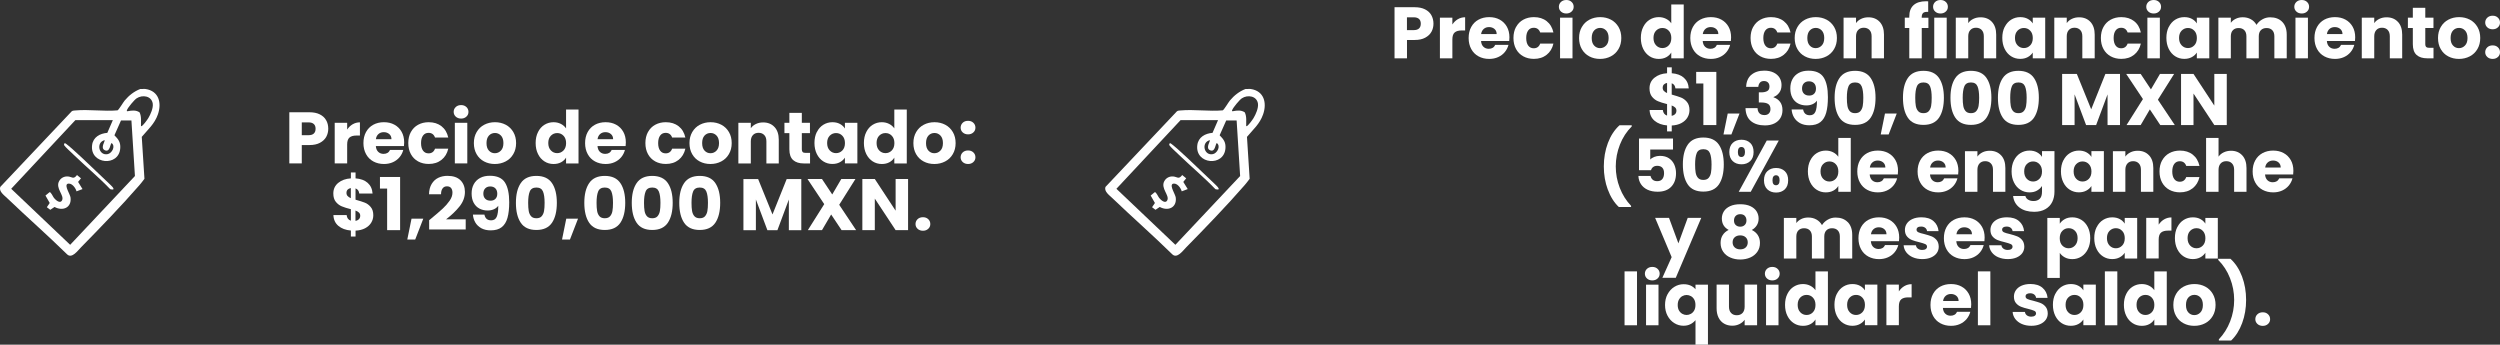 <svg viewBox="0 0 577.9 79.67" xmlns="http://www.w3.org/2000/svg" data-name="Capa 2" id="Capa_2">
  <rect x="0" y="0" width="577.9" height="79.67" fill="#333333" stroke="none"/>
  <defs>
    <style>
      .cls-1 {
        fill: #fff;
      }
    </style>
  </defs>
  <g data-name="Capa 2" id="Capa_2-2">
    <g>
      <path d="M75.41,31.64c-.31.57-.8,1.02-1.45,1.37-.65.35-1.46.52-2.42.52h-1.78v4.24h-2.88v-11.82h4.66c.94,0,1.74.16,2.39.49.65.33,1.14.77,1.46,1.35.33.57.49,1.23.49,1.97,0,.68-.16,1.31-.47,1.88ZM72.55,30.86c.27-.26.4-.62.4-1.09s-.13-.84-.4-1.09c-.27-.26-.68-.39-1.23-.39h-1.56v2.96h1.56c.55,0,.96-.13,1.23-.39Z" class="cls-1"></path>
      <path d="M81.52,28.73c.51-.3,1.07-.45,1.68-.45v3.05h-.79c-.72,0-1.26.15-1.62.46-.36.31-.54.85-.54,1.62v4.36h-2.88v-9.39h2.88v1.57c.34-.52.76-.92,1.26-1.22Z" class="cls-1"></path>
      <path d="M93.39,33.77h-6.51c.04.58.23,1.03.56,1.34s.74.46,1.22.46c.72,0,1.22-.3,1.5-.91h3.06c-.16.62-.44,1.17-.85,1.67-.41.49-.92.88-1.54,1.16-.62.28-1.31.42-2.07.42-.92,0-1.74-.2-2.46-.59-.72-.39-1.28-.95-1.68-1.68s-.61-1.58-.61-2.56.2-1.83.6-2.56c.4-.73.96-1.29,1.67-1.68.72-.39,1.54-.59,2.47-.59s1.72.19,2.42.57c.71.38,1.26.93,1.66,1.63s.6,1.53.6,2.47c0,.27-.02.55-.05.84ZM90.49,32.17c0-.49-.17-.89-.51-1.18-.34-.29-.76-.44-1.26-.44s-.89.14-1.22.42c-.33.28-.54.68-.61,1.2h3.6Z" class="cls-1"></path>
      <path d="M94.98,30.52c.4-.73.95-1.29,1.67-1.68.71-.39,1.53-.59,2.45-.59,1.18,0,2.16.31,2.96.93.79.62,1.31,1.49,1.56,2.61h-3.06c-.26-.72-.76-1.08-1.5-1.08-.53,0-.95.2-1.26.61-.31.41-.47,1-.47,1.76s.16,1.35.47,1.76c.31.41.73.61,1.26.61.74,0,1.24-.36,1.5-1.08h3.06c-.25,1.1-.77,1.96-1.57,2.59-.8.63-1.78.94-2.95.94-.92,0-1.74-.2-2.45-.59-.71-.39-1.27-.95-1.67-1.68s-.6-1.58-.6-2.56.2-1.83.6-2.56Z" class="cls-1"></path>
      <path d="M105.35,26.96c-.32-.3-.48-.67-.48-1.1s.16-.82.48-1.12c.32-.3.73-.45,1.24-.45s.9.15,1.22.45c.32.3.48.67.48,1.12s-.16.81-.48,1.1c-.32.3-.73.45-1.22.45s-.92-.15-1.24-.45ZM108.02,28.38v9.39h-2.88v-9.39h2.88Z" class="cls-1"></path>
      <path d="M111.9,37.32c-.74-.39-1.31-.95-1.73-1.68-.42-.73-.63-1.58-.63-2.56s.21-1.81.64-2.55c.43-.74,1.01-1.3,1.75-1.69.74-.39,1.57-.59,2.49-.59s1.75.2,2.49.59c.74.39,1.32.96,1.75,1.69.43.73.64,1.58.64,2.55s-.22,1.82-.65,2.55c-.43.74-1.02,1.3-1.77,1.69-.75.39-1.58.59-2.5.59s-1.75-.2-2.48-.59ZM115.79,34.81c.39-.4.58-.98.58-1.73s-.19-1.33-.56-1.73c-.38-.4-.84-.61-1.39-.61s-1.03.2-1.4.6c-.37.4-.56.98-.56,1.74s.18,1.33.55,1.73c.37.4.82.61,1.37.61s1.02-.2,1.41-.61Z" class="cls-1"></path>
      <path d="M124.37,30.52c.36-.73.86-1.29,1.49-1.68.63-.39,1.33-.59,2.1-.59.62,0,1.18.13,1.69.39.51.26.91.61,1.2,1.04v-4.36h2.88v12.46h-2.88v-1.35c-.27.45-.65.81-1.15,1.08-.5.27-1.08.4-1.74.4-.78,0-1.48-.2-2.1-.6-.63-.4-1.13-.96-1.49-1.7-.37-.73-.55-1.58-.55-2.55s.18-1.81.55-2.54ZM130.26,31.38c-.4-.42-.88-.62-1.46-.62s-1.06.21-1.46.61c-.4.41-.6.97-.6,1.69s.2,1.29.6,1.71.88.63,1.46.63,1.06-.21,1.46-.62c.4-.42.6-.98.6-1.7s-.2-1.28-.6-1.7Z" class="cls-1"></path>
      <path d="M144.63,33.77h-6.51c.04.58.23,1.03.56,1.34s.74.46,1.22.46c.72,0,1.22-.3,1.5-.91h3.06c-.16.62-.44,1.17-.85,1.67-.41.49-.92.88-1.54,1.16-.62.28-1.31.42-2.07.42-.92,0-1.74-.2-2.46-.59-.72-.39-1.28-.95-1.68-1.68s-.61-1.58-.61-2.56.2-1.83.6-2.56c.4-.73.96-1.29,1.67-1.68.72-.39,1.54-.59,2.47-.59s1.72.19,2.42.57c.71.38,1.26.93,1.66,1.63s.6,1.53.6,2.47c0,.27-.02.55-.05.84ZM141.73,32.17c0-.49-.17-.89-.51-1.18-.34-.29-.76-.44-1.26-.44s-.89.14-1.22.42c-.33.28-.54.68-.61,1.2h3.6Z" class="cls-1"></path>
      <path d="M149.79,30.52c.4-.73.95-1.29,1.67-1.68.71-.39,1.53-.59,2.45-.59,1.18,0,2.16.31,2.96.93.79.62,1.31,1.49,1.56,2.61h-3.06c-.26-.72-.76-1.08-1.5-1.08-.53,0-.95.2-1.26.61-.31.41-.47,1-.47,1.76s.16,1.35.47,1.76c.31.41.73.61,1.26.61.74,0,1.24-.36,1.5-1.08h3.06c-.25,1.1-.77,1.96-1.57,2.59-.8.63-1.78.94-2.95.94-.92,0-1.74-.2-2.45-.59-.71-.39-1.27-.95-1.67-1.68s-.6-1.58-.6-2.56.2-1.83.6-2.56Z" class="cls-1"></path>
      <path d="M161.74,37.32c-.74-.39-1.31-.95-1.73-1.68-.42-.73-.63-1.58-.63-2.56s.21-1.81.64-2.55c.43-.74,1.01-1.3,1.75-1.69.74-.39,1.57-.59,2.49-.59s1.75.2,2.49.59c.74.39,1.32.96,1.75,1.69.43.73.64,1.58.64,2.55s-.22,1.82-.65,2.55c-.43.74-1.02,1.3-1.77,1.69-.75.39-1.58.59-2.5.59s-1.75-.2-2.48-.59ZM165.63,34.81c.39-.4.58-.98.58-1.73s-.19-1.33-.56-1.73c-.38-.4-.84-.61-1.39-.61s-1.03.2-1.4.6c-.37.4-.55.98-.55,1.74s.18,1.33.55,1.73c.36.4.82.61,1.37.61s1.02-.2,1.41-.61Z" class="cls-1"></path>
      <path d="M179.03,29.35c.66.71.99,1.69.99,2.94v5.49h-2.86v-5.1c0-.63-.16-1.12-.49-1.46-.33-.35-.76-.52-1.31-.52s-.99.17-1.31.52c-.33.35-.49.84-.49,1.46v5.1h-2.88v-9.39h2.88v1.25c.29-.42.68-.74,1.18-.98.49-.24,1.05-.36,1.67-.36,1.1,0,1.98.36,2.63,1.07Z" class="cls-1"></path>
      <path d="M187.25,35.34v2.44h-1.46c-1.04,0-1.86-.26-2.44-.77-.58-.51-.88-1.34-.88-2.5v-3.74h-1.14v-2.39h1.14v-2.29h2.88v2.29h1.88v2.39h-1.88v3.77c0,.28.07.48.2.61s.36.19.67.19h1.03Z" class="cls-1"></path>
      <path d="M188.83,30.52c.36-.73.86-1.29,1.49-1.68.63-.39,1.33-.59,2.1-.59.66,0,1.24.13,1.74.4.5.27.88.62,1.15,1.06v-1.33h2.88v9.39h-2.88v-1.33c-.28.44-.67.79-1.17,1.06-.5.27-1.08.4-1.74.4-.76,0-1.46-.2-2.09-.6s-1.12-.96-1.49-1.7c-.36-.73-.55-1.58-.55-2.55s.18-1.81.55-2.54ZM194.72,31.38c-.4-.42-.88-.62-1.46-.62s-1.06.21-1.46.61c-.4.41-.6.97-.6,1.69s.2,1.29.6,1.71.88.63,1.46.63,1.06-.21,1.46-.62c.4-.42.6-.98.6-1.7s-.2-1.28-.6-1.7Z" class="cls-1"></path>
      <path d="M200.25,30.52c.36-.73.86-1.29,1.49-1.68.63-.39,1.33-.59,2.1-.59.62,0,1.18.13,1.69.39.51.26.91.61,1.2,1.04v-4.36h2.88v12.46h-2.88v-1.35c-.27.45-.65.81-1.15,1.08-.5.27-1.08.4-1.74.4-.77,0-1.48-.2-2.1-.6s-1.12-.96-1.49-1.7c-.36-.73-.55-1.58-.55-2.55s.18-1.81.55-2.54ZM206.15,31.38c-.4-.42-.88-.62-1.46-.62s-1.06.21-1.46.61c-.4.41-.6.97-.6,1.69s.2,1.29.6,1.71.88.63,1.46.63,1.06-.21,1.46-.62c.4-.42.6-.98.6-1.7s-.2-1.28-.6-1.7Z" class="cls-1"></path>
      <path d="M213.5,37.32c-.73-.39-1.31-.95-1.73-1.68s-.63-1.58-.63-2.56.21-1.81.64-2.55c.43-.74,1.01-1.3,1.75-1.69.74-.39,1.57-.59,2.49-.59s1.75.2,2.49.59c.74.39,1.32.96,1.75,1.69.43.73.64,1.58.64,2.55s-.22,1.82-.65,2.55c-.43.74-1.02,1.3-1.77,1.69-.75.39-1.58.59-2.5.59s-1.75-.2-2.48-.59ZM217.39,34.81c.39-.4.58-.98.58-1.73s-.19-1.33-.56-1.73c-.38-.4-.84-.61-1.39-.61s-1.03.2-1.4.6c-.37.4-.56.98-.56,1.74s.18,1.33.55,1.73c.37.4.82.61,1.37.61s1.02-.2,1.41-.61Z" class="cls-1"></path>
      <path d="M222.54,30.61c-.32-.3-.48-.67-.48-1.1s.16-.82.48-1.13.73-.45,1.24-.45.9.15,1.22.45c.32.3.48.68.48,1.13s-.16.81-.48,1.1c-.32.3-.73.45-1.22.45s-.92-.15-1.24-.45ZM222.54,37.46c-.32-.3-.48-.67-.48-1.1s.16-.82.48-1.13c.32-.3.73-.45,1.24-.45s.9.15,1.22.45c.32.3.48.68.48,1.13s-.16.81-.48,1.1c-.32.3-.73.45-1.22.45s-.92-.15-1.24-.45Z" class="cls-1"></path>
      <path d="M85.81,51.48c-.32.52-.79.95-1.41,1.28-.62.33-1.36.51-2.21.55v1.36h-1.08v-1.38c-1.19-.1-2.15-.46-2.88-1.07-.73-.61-1.12-1.44-1.16-2.5h3.06c.07.67.39,1.11.98,1.3v-2.66c-.88-.22-1.57-.44-2.1-.66-.52-.21-.98-.56-1.37-1.03-.39-.47-.59-1.12-.59-1.94,0-1.02.38-1.84,1.14-2.46.76-.62,1.73-.97,2.92-1.04v-1.36h1.08v1.36c1.18.09,2.11.43,2.79,1.03.68.6,1.07,1.42,1.14,2.47h-3.08c-.07-.61-.35-1-.86-1.18v2.61c.93.26,1.65.49,2.16.69s.96.54,1.35,1c.4.47.6,1.1.6,1.91,0,.62-.16,1.19-.48,1.71ZM80.35,45.31c.17.19.42.36.75.5v-2.34c-.31.06-.56.18-.74.36-.18.19-.27.44-.27.77,0,.28.09.52.26.71ZM82.98,50.66c.2-.21.29-.48.29-.79,0-.29-.09-.53-.28-.72-.18-.19-.46-.35-.82-.48v2.39c.34-.06.6-.19.8-.4Z" class="cls-1"></path>
      <path d="M87.83,43.59v-2.68h4.66v12.29h-3v-9.61h-1.67Z" class="cls-1"></path>
      <path d="M97.85,50.54l-1.87,4.83h-1.83l.98-4.83h2.73Z" class="cls-1"></path>
      <path d="M99.72,50.48c1.1-.91,1.97-1.66,2.6-2.24.63-.58,1.17-1.2,1.61-1.83s.66-1.26.66-1.87c0-.46-.11-.82-.32-1.08-.21-.26-.53-.39-.96-.39s-.76.16-1,.48-.36.77-.36,1.35h-2.78c.02-.95.23-1.75.62-2.39.39-.64.9-1.11,1.53-1.41.63-.3,1.34-.45,2.11-.45,1.33,0,2.34.34,3.02,1.03.68.68,1.02,1.58,1.02,2.68,0,1.2-.41,2.31-1.23,3.34-.82,1.03-1.86,2.03-3.13,3h4.54v2.34h-8.45v-2.14c.38-.3.56-.44.52-.42Z" class="cls-1"></path>
      <path d="M113.55,50.93c.59,0,1.02-.26,1.26-.79s.37-1.39.37-2.58c-.25.35-.58.62-1.01.81-.43.19-.9.29-1.43.29-.72,0-1.36-.15-1.92-.45-.56-.3-1-.74-1.32-1.33-.32-.59-.48-1.3-.48-2.15s.17-1.55.51-2.17.83-1.09,1.46-1.43c.63-.34,1.38-.5,2.25-.5,1.66,0,2.82.52,3.48,1.55.66,1.03.99,2.55.99,4.56,0,1.46-.13,2.66-.4,3.61-.26.95-.71,1.67-1.33,2.16-.62.49-1.47.74-2.55.74-.85,0-1.58-.17-2.18-.5-.6-.34-1.06-.78-1.38-1.33s-.5-1.16-.55-1.82h2.66c.17.89.68,1.33,1.55,1.33ZM114.53,45.96c.28-.29.42-.68.42-1.17,0-.54-.15-.95-.44-1.25-.29-.29-.68-.44-1.18-.44s-.88.15-1.17.45-.43.7-.43,1.22c0,.48.14.87.43,1.17s.7.45,1.24.45c.47,0,.85-.14,1.13-.43Z" class="cls-1"></path>
      <path d="M120.38,42.33c.75-1.11,1.95-1.67,3.61-1.67s2.86.56,3.61,1.67c.75,1.11,1.12,2.63,1.12,4.56s-.37,3.48-1.12,4.6c-.75,1.11-1.95,1.67-3.61,1.67s-2.87-.56-3.61-1.67c-.75-1.11-1.12-2.64-1.12-4.6s.37-3.45,1.12-4.56ZM125.52,44.27c-.25-.61-.76-.92-1.53-.92s-1.29.31-1.53.92c-.25.61-.37,1.48-.37,2.62,0,.76.04,1.39.13,1.89.09.5.27.9.55,1.21.27.31.68.46,1.22.46s.95-.15,1.22-.46.46-.71.55-1.21c.09-.5.13-1.13.13-1.89,0-1.13-.12-2.01-.37-2.62Z" class="cls-1"></path>
      <path d="M133.62,50.54l-1.87,4.83h-1.83l.98-4.83h2.73Z" class="cls-1"></path>
      <path d="M136.19,42.33c.75-1.11,1.95-1.67,3.61-1.67s2.86.56,3.61,1.67c.75,1.11,1.12,2.63,1.12,4.56s-.37,3.48-1.12,4.6c-.75,1.11-1.95,1.67-3.61,1.67s-2.86-.56-3.61-1.67c-.75-1.11-1.12-2.64-1.12-4.6s.37-3.45,1.12-4.56ZM141.33,44.27c-.25-.61-.76-.92-1.53-.92s-1.29.31-1.53.92c-.25.61-.37,1.48-.37,2.62,0,.76.04,1.39.13,1.89.09.5.27.9.55,1.21s.68.46,1.22.46.95-.15,1.22-.46c.28-.31.46-.71.55-1.21.09-.5.13-1.13.13-1.89,0-1.13-.12-2.01-.37-2.62Z" class="cls-1"></path>
      <path d="M147.16,42.33c.75-1.11,1.95-1.67,3.61-1.67s2.86.56,3.61,1.67c.75,1.11,1.12,2.63,1.12,4.56s-.37,3.48-1.12,4.6c-.75,1.11-1.95,1.67-3.61,1.67s-2.87-.56-3.61-1.67c-.75-1.11-1.12-2.64-1.12-4.6s.37-3.45,1.12-4.56ZM152.3,44.27c-.25-.61-.76-.92-1.53-.92s-1.29.31-1.53.92c-.25.61-.37,1.48-.37,2.62,0,.76.04,1.39.13,1.89.09.5.27.9.55,1.21s.68.46,1.22.46.95-.15,1.22-.46c.27-.31.46-.71.55-1.21.09-.5.13-1.13.13-1.89,0-1.13-.12-2.01-.37-2.62Z" class="cls-1"></path>
      <path d="M158.14,42.33c.75-1.11,1.95-1.67,3.61-1.67s2.87.56,3.61,1.67c.75,1.11,1.12,2.63,1.12,4.56s-.37,3.48-1.12,4.6c-.75,1.11-1.95,1.67-3.61,1.67s-2.86-.56-3.61-1.67c-.75-1.11-1.12-2.64-1.12-4.6s.37-3.45,1.12-4.56ZM163.28,44.27c-.25-.61-.76-.92-1.53-.92s-1.29.31-1.53.92c-.25.61-.37,1.48-.37,2.62,0,.76.04,1.39.13,1.89.09.5.27.9.55,1.21.28.31.68.46,1.22.46s.95-.15,1.22-.46.46-.71.55-1.21c.09-.5.13-1.13.13-1.89,0-1.13-.12-2.01-.37-2.62Z" class="cls-1"></path>
      <path d="M185.23,41.39v11.82h-2.88v-7.09l-2.64,7.09h-2.32l-2.66-7.1v7.1h-2.88v-11.82h3.4l3.32,8.18,3.28-8.18h3.38Z" class="cls-1"></path>
      <path d="M194.54,53.2l-2.41-3.62-2.12,3.62h-3.27l3.79-6.01-3.87-5.81h3.35l2.37,3.57,2.09-3.57h3.27l-3.75,5.96,3.91,5.86h-3.35Z" class="cls-1"></path>
      <path d="M209.91,53.2h-2.88l-4.81-7.29v7.29h-2.88v-11.82h2.88l4.81,7.32v-7.32h2.88v11.82Z" class="cls-1"></path>
      <path d="M212.11,52.89c-.32-.3-.48-.67-.48-1.1s.16-.82.48-1.13c.32-.3.73-.45,1.24-.45s.9.15,1.22.45c.32.3.48.68.48,1.13s-.16.81-.48,1.1c-.32.3-.73.45-1.22.45s-.92-.15-1.24-.45Z" class="cls-1"></path>
    </g>
    <g id="GjTKyw.tif">
      <g>
        <path d="M33.63,20.57c3.11.46,3.79,3.23,2.87,5.87-.77,2.22-2.31,3.49-3.73,5.2l.62,9.69c-.39.52-.79,1.06-1.22,1.54-4.11,4.72-9.06,9.84-13.46,14.32-.77.78-2.08,2.64-3.18,1.62-4.53-4.45-9.32-8.64-13.9-13.03-.69-.67-1.97-1.55-1.55-2.59l16.5-17.46c.25-.19.54-.17.83-.2,3.1-.29,6.61.26,9.75-.02.29-.09,1.3-1.84,1.67-2.28.98-1.17,2.17-2.11,3.6-2.66.38.04.83-.05,1.2,0ZM32.6,29.14c.25.28,1.54-1.6,1.68-1.83.53-.89,1.17-2.32,1.03-3.35-.26-1.8-2.39-2.12-3.73-1.23-.55.37-2.04,2.14-2.24,2.74-.08.26,0,.27.22.23.94-.18,1.86-.29,2.7.27.49,1,.3,2.12.33,3.19ZM26.08,27.77h-8.66l-14.83,15.87,13.63,12.95,14.97-15.9-.81-12.84h-2.41s-1.52,3.42-1.52,3.42c.9.92,1.43,1.57,1.35,2.95-.26,4.41-7.08,3.8-6.51-.68.23-1.84,1.82-2.7,3.52-2.83l1.27-2.93ZM24.19,32.4c-2.07.49-1.37,3.69.73,3.22.96-.21,1.84-1.8.9-2.54-.36,0-.32,2.27-1.63,1.63-1.05-.51.17-2.15,0-2.32Z" class="cls-1"></path>
        <path d="M19.05,43.72l-1.36.51c-.22-.83-1.16-2.1-2.12-1.72-.71.47.65,2.39.74,3.18.27,2.34-1.82,3.18-3.7,2.15l-.99.66-.79-.6.66-.98-.98-1.72.95-.78c.33-.05.77,1.03,1.02,1.34.39.49,1.43,1.42,1.87.53.57-1.16-1.62-2.78-.67-4.45.42-.74,1.2-1.12,2.04-1.05.96.08,1.24.78,2.08-.33l.92.76-.67.83,1.02,1.65Z" class="cls-1"></path>
        <path d="M15.02,33.09c.11-.02,1.42,1.09,1.63,1.28,3,2.67,5.89,5.57,8.84,8.32.5.47,1.41,1.41-.01,1.04-2.72-2.83-5.76-5.34-8.57-8.07-.38-.36-1.91-1.77-2.06-2.06-.12-.23,0-.48.18-.52Z" class="cls-1"></path>
      </g>
    </g>
    <g>
      <path d="M330.89,7.35c-.31.57-.8,1.02-1.45,1.37s-1.46.52-2.42.52h-1.78v4.24h-2.88V1.67h4.66c.94,0,1.74.16,2.39.49.65.33,1.14.77,1.46,1.35.32.57.49,1.23.49,1.97,0,.68-.16,1.31-.47,1.88ZM328.03,6.57c.27-.26.4-.62.4-1.09s-.13-.84-.4-1.09-.68-.39-1.23-.39h-1.57v2.96h1.57c.55,0,.96-.13,1.23-.39Z" class="cls-1"></path>
      <path d="M337,4.44c.5-.3,1.07-.45,1.68-.45v3.05h-.79c-.72,0-1.26.15-1.62.46-.36.31-.54.85-.54,1.62v4.36h-2.88V4.09h2.88v1.57c.34-.52.76-.92,1.26-1.22Z" class="cls-1"></path>
      <path d="M348.87,9.48h-6.51c.04.58.23,1.03.56,1.34.33.31.74.46,1.22.46.72,0,1.22-.3,1.5-.91h3.06c-.16.62-.44,1.17-.85,1.67s-.92.88-1.54,1.16c-.62.28-1.31.42-2.07.42-.92,0-1.74-.2-2.46-.59s-1.28-.95-1.68-1.68c-.4-.73-.61-1.58-.61-2.56s.2-1.83.6-2.56.96-1.29,1.68-1.68c.72-.39,1.54-.59,2.47-.59s1.72.19,2.42.57,1.26.93,1.66,1.63.6,1.53.6,2.47c0,.27-.02.55-.05.84ZM345.97,7.88c0-.49-.17-.89-.5-1.18-.34-.29-.76-.44-1.26-.44s-.89.14-1.22.42c-.33.28-.54.68-.62,1.2h3.6Z" class="cls-1"></path>
      <path d="M350.46,6.23c.4-.73.95-1.29,1.67-1.68.71-.39,1.53-.59,2.45-.59,1.18,0,2.16.31,2.95.93.79.62,1.31,1.49,1.56,2.61h-3.06c-.26-.72-.76-1.08-1.5-1.08-.53,0-.95.2-1.26.61-.31.41-.47,1-.47,1.76s.16,1.35.47,1.76c.31.41.74.61,1.26.61.74,0,1.24-.36,1.5-1.08h3.06c-.25,1.1-.77,1.96-1.57,2.59s-1.78.94-2.95.94c-.92,0-1.74-.2-2.45-.59-.71-.39-1.27-.95-1.67-1.68s-.6-1.58-.6-2.56.2-1.83.6-2.56Z" class="cls-1"></path>
      <path d="M360.83,2.67c-.32-.3-.48-.67-.48-1.1s.16-.82.48-1.12c.32-.3.73-.45,1.24-.45s.9.15,1.22.45c.32.3.48.67.48,1.12s-.16.81-.48,1.1c-.32.3-.73.45-1.22.45s-.92-.15-1.24-.45ZM363.5,4.09v9.39h-2.88V4.09h2.88Z" class="cls-1"></path>
      <path d="M367.38,13.03c-.73-.39-1.31-.95-1.73-1.68s-.63-1.58-.63-2.56.21-1.82.64-2.55c.43-.74,1.01-1.3,1.75-1.69.74-.39,1.57-.59,2.49-.59s1.75.2,2.49.59c.74.39,1.32.96,1.75,1.69.43.73.64,1.58.64,2.55s-.22,1.82-.65,2.55c-.43.74-1.02,1.3-1.77,1.69-.75.39-1.58.59-2.5.59s-1.75-.2-2.48-.59ZM371.27,10.52c.39-.4.58-.98.58-1.73s-.19-1.33-.56-1.73c-.38-.4-.84-.61-1.39-.61s-1.03.2-1.4.6-.56.98-.56,1.74.18,1.33.55,1.73c.37.4.82.61,1.37.61s1.02-.2,1.41-.61Z" class="cls-1"></path>
      <path d="M379.85,6.23c.36-.73.86-1.29,1.49-1.68.63-.39,1.33-.59,2.1-.59.62,0,1.18.13,1.69.39.51.26.91.61,1.2,1.04V1.03h2.88v12.46h-2.88v-1.35c-.27.45-.65.81-1.15,1.08-.5.27-1.08.4-1.74.4-.77,0-1.48-.2-2.1-.6s-1.12-.96-1.49-1.7c-.36-.73-.55-1.58-.55-2.55s.18-1.81.55-2.54ZM385.74,7.09c-.4-.42-.88-.62-1.46-.62s-1.06.21-1.46.61c-.4.41-.6.97-.6,1.69s.2,1.29.6,1.71.88.63,1.46.63,1.06-.21,1.46-.62.6-.98.6-1.7-.2-1.29-.6-1.7Z" class="cls-1"></path>
      <path d="M400.11,9.48h-6.51c.04.58.23,1.03.56,1.34.33.31.74.46,1.22.46.72,0,1.22-.3,1.5-.91h3.06c-.16.62-.44,1.17-.85,1.67s-.92.88-1.54,1.16c-.62.28-1.31.42-2.07.42-.92,0-1.74-.2-2.46-.59s-1.28-.95-1.68-1.68c-.4-.73-.61-1.58-.61-2.56s.2-1.83.6-2.56.96-1.29,1.68-1.68c.72-.39,1.54-.59,2.47-.59s1.72.19,2.42.57,1.26.93,1.66,1.63.6,1.53.6,2.47c0,.27-.02.55-.05.84ZM397.21,7.88c0-.49-.17-.89-.5-1.18-.34-.29-.76-.44-1.26-.44s-.89.14-1.22.42c-.33.28-.54.68-.62,1.2h3.6Z" class="cls-1"></path>
      <path d="M405.27,6.23c.4-.73.95-1.29,1.67-1.68.71-.39,1.53-.59,2.45-.59,1.18,0,2.16.31,2.95.93.79.62,1.31,1.49,1.56,2.61h-3.06c-.26-.72-.76-1.08-1.5-1.08-.53,0-.95.2-1.26.61-.31.41-.47,1-.47,1.76s.16,1.35.47,1.76c.31.41.74.61,1.26.61.74,0,1.24-.36,1.5-1.08h3.06c-.25,1.1-.77,1.96-1.57,2.59s-1.78.94-2.95.94c-.92,0-1.74-.2-2.45-.59-.71-.39-1.27-.95-1.67-1.68s-.6-1.58-.6-2.56.2-1.83.6-2.56Z" class="cls-1"></path>
      <path d="M417.22,13.03c-.74-.39-1.31-.95-1.73-1.68s-.63-1.58-.63-2.56.21-1.82.64-2.55c.43-.74,1.01-1.3,1.75-1.69.74-.39,1.57-.59,2.49-.59s1.75.2,2.49.59c.74.39,1.32.96,1.75,1.69.43.73.64,1.58.64,2.55s-.22,1.82-.65,2.55c-.43.74-1.02,1.3-1.77,1.69s-1.58.59-2.5.59-1.75-.2-2.48-.59ZM421.11,10.52c.39-.4.58-.98.58-1.73s-.19-1.33-.56-1.73c-.38-.4-.84-.61-1.39-.61s-1.03.2-1.4.6c-.37.4-.56.98-.56,1.74s.18,1.33.55,1.73c.36.4.82.61,1.37.61s1.02-.2,1.41-.61Z" class="cls-1"></path>
      <path d="M434.51,5.06c.66.71.99,1.69.99,2.94v5.49h-2.86v-5.1c0-.63-.16-1.12-.49-1.46s-.76-.52-1.31-.52-.99.17-1.31.52c-.33.35-.49.84-.49,1.46v5.1h-2.88V4.09h2.88v1.25c.29-.42.68-.74,1.18-.98s1.05-.36,1.67-.36c1.1,0,1.98.36,2.63,1.07Z" class="cls-1"></path>
      <path d="M445.78,6.48h-1.55v7h-2.88v-7h-1.04v-2.39h1.04v-.27c0-1.16.33-2.03.99-2.63.66-.6,1.63-.9,2.91-.9.21,0,.37,0,.47.02v2.44c-.55-.03-.94.04-1.16.24-.22.19-.34.53-.34,1.03v.08h1.55v2.39Z" class="cls-1"></path>
      <path d="M447.33,2.67c-.32-.3-.48-.67-.48-1.1s.16-.82.48-1.12c.32-.3.73-.45,1.24-.45s.9.15,1.22.45c.32.3.48.67.48,1.12s-.16.81-.48,1.1c-.32.3-.73.45-1.22.45s-.92-.15-1.24-.45ZM450,4.09v9.39h-2.88V4.09h2.88Z" class="cls-1"></path>
      <path d="M460.45,5.06c.66.71.99,1.69.99,2.94v5.49h-2.86v-5.1c0-.63-.16-1.12-.49-1.46s-.76-.52-1.31-.52-.99.17-1.31.52c-.33.35-.49.84-.49,1.46v5.1h-2.88V4.09h2.88v1.25c.29-.42.68-.74,1.18-.98s1.05-.36,1.67-.36c1.1,0,1.98.36,2.63,1.07Z" class="cls-1"></path>
      <path d="M463.41,6.23c.37-.73.86-1.29,1.49-1.68.63-.39,1.33-.59,2.1-.59.66,0,1.24.13,1.74.4.5.27.88.62,1.15,1.06v-1.33h2.88v9.39h-2.88v-1.33c-.28.44-.67.79-1.17,1.06-.5.27-1.08.4-1.74.4-.76,0-1.46-.2-2.09-.6s-1.12-.96-1.49-1.7c-.36-.73-.55-1.58-.55-2.55s.18-1.81.55-2.54ZM469.3,7.09c-.4-.42-.88-.62-1.46-.62s-1.06.21-1.46.61c-.4.41-.6.97-.6,1.69s.2,1.29.6,1.71c.4.42.88.63,1.46.63s1.06-.21,1.46-.62.6-.98.6-1.7-.2-1.29-.6-1.7Z" class="cls-1"></path>
      <path d="M483.22,5.06c.66.71.99,1.69.99,2.94v5.49h-2.86v-5.1c0-.63-.16-1.12-.49-1.46s-.76-.52-1.31-.52-.99.17-1.31.52c-.33.35-.49.84-.49,1.46v5.1h-2.88V4.09h2.88v1.25c.29-.42.68-.74,1.18-.98s1.05-.36,1.67-.36c1.1,0,1.98.36,2.63,1.07Z" class="cls-1"></path>
      <path d="M486.24,6.23c.4-.73.95-1.29,1.67-1.68.71-.39,1.53-.59,2.45-.59,1.18,0,2.16.31,2.96.93s1.31,1.49,1.56,2.61h-3.06c-.26-.72-.76-1.08-1.5-1.08-.53,0-.95.2-1.26.61-.31.41-.47,1-.47,1.76s.16,1.35.47,1.76c.31.41.73.61,1.26.61.74,0,1.24-.36,1.5-1.08h3.06c-.25,1.1-.77,1.96-1.57,2.59s-1.78.94-2.95.94c-.92,0-1.74-.2-2.45-.59s-1.27-.95-1.67-1.68-.6-1.58-.6-2.56.2-1.83.6-2.56Z" class="cls-1"></path>
      <path d="M496.61,2.67c-.32-.3-.48-.67-.48-1.1s.16-.82.48-1.12c.32-.3.73-.45,1.24-.45s.9.15,1.22.45c.32.3.48.67.48,1.12s-.16.81-.48,1.1c-.32.3-.73.45-1.22.45s-.92-.15-1.24-.45ZM499.27,4.09v9.39h-2.88V4.09h2.88Z" class="cls-1"></path>
      <path d="M501.34,6.23c.37-.73.86-1.29,1.49-1.68.63-.39,1.33-.59,2.1-.59.66,0,1.24.13,1.74.4.5.27.88.62,1.15,1.06v-1.33h2.88v9.39h-2.88v-1.33c-.28.44-.67.79-1.17,1.06-.5.27-1.08.4-1.74.4-.76,0-1.46-.2-2.09-.6s-1.12-.96-1.49-1.7c-.36-.73-.55-1.58-.55-2.55s.18-1.81.55-2.54ZM507.23,7.09c-.4-.42-.88-.62-1.46-.62s-1.06.21-1.46.61c-.4.41-.6.97-.6,1.69s.2,1.29.6,1.71c.4.42.88.63,1.46.63s1.06-.21,1.46-.62.6-.98.6-1.7-.2-1.29-.6-1.7Z" class="cls-1"></path>
      <path d="M527.56,5.05c.69.71,1.04,1.69,1.04,2.95v5.49h-2.86v-5.1c0-.61-.16-1.07-.48-1.41-.32-.33-.76-.5-1.32-.5s-1,.17-1.32.5c-.32.33-.48.8-.48,1.41v5.1h-2.86v-5.1c0-.61-.16-1.07-.48-1.41-.32-.33-.76-.5-1.32-.5s-1,.17-1.32.5-.48.8-.48,1.41v5.1h-2.88V4.09h2.88v1.18c.29-.39.67-.7,1.14-.93.47-.23,1-.35,1.6-.35.71,0,1.34.15,1.89.46.56.3.99.74,1.3,1.3.33-.52.77-.94,1.33-1.26.56-.33,1.17-.49,1.84-.49,1.17,0,2.1.35,2.79,1.06Z" class="cls-1"></path>
      <path d="M530.83,2.67c-.32-.3-.48-.67-.48-1.1s.16-.82.48-1.12c.32-.3.73-.45,1.24-.45s.9.15,1.22.45c.32.3.48.67.48,1.12s-.16.81-.48,1.1c-.32.3-.73.45-1.22.45s-.92-.15-1.24-.45ZM533.5,4.09v9.39h-2.88V4.09h2.88Z" class="cls-1"></path>
      <path d="M544.39,9.48h-6.51c.04.58.23,1.03.56,1.34s.74.46,1.22.46c.72,0,1.22-.3,1.5-.91h3.06c-.16.62-.44,1.17-.85,1.67-.41.49-.92.88-1.54,1.16-.62.28-1.31.42-2.07.42-.92,0-1.74-.2-2.46-.59-.72-.39-1.28-.95-1.68-1.68s-.61-1.58-.61-2.56.2-1.83.6-2.56.96-1.29,1.67-1.68c.72-.39,1.54-.59,2.47-.59s1.72.19,2.42.57,1.26.93,1.66,1.63.6,1.53.6,2.47c0,.27-.02.55-.05.84ZM541.49,7.88c0-.49-.17-.89-.51-1.18-.34-.29-.76-.44-1.26-.44s-.89.14-1.22.42c-.33.28-.54.68-.61,1.2h3.6Z" class="cls-1"></path>
      <path d="M554.31,5.06c.66.71.98,1.69.98,2.94v5.49h-2.86v-5.1c0-.63-.16-1.12-.49-1.46-.33-.35-.76-.52-1.31-.52s-.99.17-1.31.52-.49.84-.49,1.46v5.1h-2.88V4.09h2.88v1.25c.29-.42.68-.74,1.18-.98s1.05-.36,1.67-.36c1.1,0,1.98.36,2.63,1.07Z" class="cls-1"></path>
      <path d="M562.53,11.04v2.44h-1.46c-1.04,0-1.86-.25-2.44-.77-.58-.51-.88-1.34-.88-2.5v-3.74h-1.14v-2.39h1.14V1.8h2.88v2.29h1.89v2.39h-1.89v3.77c0,.28.07.48.2.61.13.12.36.19.67.19h1.03Z" class="cls-1"></path>
      <path d="M565.93,13.03c-.74-.39-1.31-.95-1.73-1.68s-.63-1.58-.63-2.56.21-1.82.64-2.55c.43-.74,1.01-1.3,1.75-1.69.74-.39,1.57-.59,2.49-.59s1.75.2,2.49.59c.74.39,1.32.96,1.75,1.69.43.73.64,1.58.64,2.55s-.22,1.82-.65,2.55c-.43.74-1.02,1.3-1.77,1.69s-1.58.59-2.5.59-1.75-.2-2.48-.59ZM569.81,10.52c.39-.4.58-.98.58-1.73s-.19-1.33-.56-1.73c-.38-.4-.84-.61-1.39-.61s-1.03.2-1.4.6c-.37.4-.56.98-.56,1.74s.18,1.33.55,1.73c.36.4.82.61,1.37.61s1.02-.2,1.41-.61Z" class="cls-1"></path>
      <path d="M574.96,6.32c-.32-.3-.48-.67-.48-1.1s.16-.83.48-1.13c.32-.3.73-.46,1.24-.46s.9.15,1.22.46c.32.3.48.68.48,1.13s-.16.8-.48,1.1c-.32.3-.73.45-1.22.45s-.92-.15-1.24-.45ZM574.96,13.17c-.32-.3-.48-.67-.48-1.1s.16-.82.48-1.13c.32-.3.73-.45,1.24-.45s.9.15,1.22.45c.32.3.48.68.48,1.13s-.16.81-.48,1.1c-.32.3-.73.45-1.22.45s-.92-.15-1.24-.45Z" class="cls-1"></path>
      <path d="M390.06,27.18c-.32.52-.79.95-1.41,1.28s-1.36.51-2.21.55v1.36h-1.08v-1.38c-1.19-.1-2.15-.46-2.88-1.07-.73-.61-1.12-1.44-1.16-2.5h3.06c.07.67.39,1.11.98,1.3v-2.66c-.88-.22-1.57-.44-2.1-.66-.52-.21-.98-.56-1.37-1.03-.39-.47-.59-1.12-.59-1.94,0-1.02.38-1.84,1.14-2.46s1.73-.97,2.92-1.04v-1.36h1.08v1.36c1.18.09,2.11.43,2.79,1.03.68.6,1.07,1.42,1.14,2.47h-3.08c-.07-.61-.35-1-.86-1.18v2.61c.93.26,1.65.49,2.16.69.5.2.96.54,1.35,1,.4.47.6,1.1.6,1.91,0,.62-.16,1.19-.48,1.71ZM384.61,21.01c.17.19.42.36.75.5v-2.34c-.31.06-.56.18-.74.36-.18.19-.27.44-.27.77,0,.28.09.52.26.71ZM387.23,26.37c.2-.21.29-.48.29-.79,0-.29-.09-.53-.28-.72-.18-.18-.46-.34-.82-.48v2.39c.34-.06.6-.19.8-.4Z" class="cls-1"></path>
      <path d="M392.09,19.3v-2.68h4.66v12.29h-3v-9.61h-1.67Z" class="cls-1"></path>
      <path d="M402.1,26.25l-1.87,4.83h-1.83l.98-4.83h2.73Z" class="cls-1"></path>
      <path d="M404.83,17.31c.74-.65,1.75-.98,3.01-.98.84,0,1.56.15,2.16.44.6.29,1.05.69,1.36,1.19.31.51.46,1.07.46,1.7,0,.74-.19,1.34-.56,1.81-.37.47-.8.78-1.29.95v.07c.64.21,1.14.57,1.51,1.06.37.49.56,1.13.56,1.9,0,.7-.16,1.31-.48,1.84-.32.53-.79.95-1.4,1.25-.61.3-1.34.45-2.18.45-1.35,0-2.42-.33-3.22-.99s-1.23-1.66-1.27-3h2.79c.01.49.15.88.42,1.17.27.29.66.43,1.18.43.44,0,.78-.13,1.02-.38.24-.25.36-.59.36-1,0-.54-.17-.93-.51-1.17-.34-.24-.89-.36-1.64-.36h-.54v-2.34h.54c.57,0,1.04-.1,1.39-.29s.53-.55.53-1.05c0-.4-.11-.72-.34-.94-.22-.22-.53-.34-.93-.34-.43,0-.74.13-.95.39-.21.26-.33.58-.36.96h-2.81c.04-1.2.44-2.13,1.18-2.78Z" class="cls-1"></path>
      <path d="M418.38,26.64c.6,0,1.02-.26,1.26-.79.25-.53.37-1.39.37-2.58-.25.35-.58.62-1.01.81-.43.19-.9.29-1.43.29-.72,0-1.36-.15-1.92-.45-.56-.3-1-.74-1.32-1.33s-.48-1.3-.48-2.15.17-1.55.51-2.17c.34-.62.83-1.09,1.46-1.43.63-.34,1.38-.5,2.25-.5,1.66,0,2.82.52,3.48,1.55.66,1.03.99,2.55.99,4.56,0,1.46-.13,2.66-.4,3.61s-.71,1.67-1.33,2.16c-.62.49-1.47.74-2.55.74-.85,0-1.58-.17-2.18-.5-.6-.34-1.06-.78-1.38-1.33-.32-.55-.5-1.16-.55-1.82h2.66c.17.89.68,1.33,1.55,1.33ZM419.36,21.66c.28-.29.42-.68.42-1.17,0-.54-.15-.95-.44-1.25-.29-.29-.69-.44-1.18-.44s-.88.15-1.17.45c-.29.3-.43.7-.43,1.22,0,.48.14.87.43,1.17.29.3.7.45,1.24.45.47,0,.85-.14,1.13-.43Z" class="cls-1"></path>
      <path d="M425.21,18.04c.75-1.11,1.95-1.67,3.61-1.67s2.86.56,3.61,1.67c.75,1.11,1.12,2.63,1.12,4.56s-.37,3.48-1.12,4.6c-.75,1.11-1.95,1.67-3.61,1.67s-2.87-.56-3.61-1.67c-.75-1.11-1.12-2.64-1.12-4.6s.37-3.45,1.12-4.56ZM430.35,19.98c-.25-.61-.76-.92-1.53-.92s-1.29.31-1.53.92c-.25.61-.37,1.48-.37,2.62,0,.76.04,1.39.13,1.89s.27.9.55,1.21.68.46,1.22.46.95-.15,1.22-.46c.27-.31.46-.71.55-1.21s.13-1.13.13-1.89c0-1.13-.12-2.01-.37-2.62Z" class="cls-1"></path>
      <path d="M438.45,26.25l-1.87,4.83h-1.83l.98-4.83h2.73Z" class="cls-1"></path>
      <path d="M441.01,18.04c.75-1.11,1.95-1.67,3.61-1.67s2.86.56,3.61,1.67c.75,1.11,1.12,2.63,1.12,4.56s-.37,3.48-1.12,4.6c-.75,1.11-1.95,1.67-3.61,1.67s-2.87-.56-3.61-1.67c-.75-1.11-1.12-2.64-1.12-4.6s.37-3.45,1.12-4.56ZM446.16,19.98c-.25-.61-.76-.92-1.53-.92s-1.29.31-1.53.92c-.25.61-.37,1.48-.37,2.62,0,.76.04,1.39.13,1.89s.27.9.55,1.21c.27.31.68.46,1.22.46s.95-.15,1.22-.46.46-.71.55-1.21c.09-.5.13-1.13.13-1.89,0-1.13-.12-2.01-.37-2.62Z" class="cls-1"></path>
      <path d="M451.99,18.04c.75-1.11,1.95-1.67,3.61-1.67s2.87.56,3.61,1.67c.75,1.11,1.12,2.63,1.12,4.56s-.37,3.48-1.12,4.6c-.75,1.11-1.95,1.67-3.61,1.67s-2.86-.56-3.61-1.67c-.75-1.11-1.12-2.64-1.12-4.6s.37-3.45,1.12-4.56ZM457.13,19.98c-.25-.61-.76-.92-1.53-.92s-1.29.31-1.53.92c-.25.61-.37,1.48-.37,2.62,0,.76.04,1.39.13,1.89s.27.9.55,1.21c.28.31.68.46,1.22.46s.95-.15,1.22-.46.46-.71.55-1.21.13-1.13.13-1.89c0-1.13-.12-2.01-.37-2.62Z" class="cls-1"></path>
      <path d="M462.96,18.04c.75-1.11,1.95-1.67,3.61-1.67s2.86.56,3.61,1.67c.75,1.11,1.12,2.63,1.12,4.56s-.37,3.48-1.12,4.6c-.75,1.11-1.95,1.67-3.61,1.67s-2.86-.56-3.61-1.67c-.75-1.11-1.12-2.64-1.12-4.6s.37-3.45,1.12-4.56ZM468.11,19.98c-.25-.61-.76-.92-1.53-.92s-1.29.31-1.53.92c-.25.61-.37,1.48-.37,2.62,0,.76.04,1.39.13,1.89s.27.9.55,1.21.68.46,1.22.46.95-.15,1.22-.46c.28-.31.46-.71.55-1.21.09-.5.13-1.13.13-1.89,0-1.13-.12-2.01-.37-2.62Z" class="cls-1"></path>
      <path d="M490.06,17.09v11.82h-2.88v-7.09l-2.64,7.09h-2.32l-2.66-7.1v7.1h-2.88v-11.82h3.4l3.32,8.18,3.28-8.18h3.38Z" class="cls-1"></path>
      <path d="M499.37,28.91l-2.41-3.62-2.12,3.62h-3.27l3.79-6.01-3.87-5.81h3.35l2.37,3.57,2.09-3.57h3.27l-3.75,5.96,3.91,5.86h-3.35Z" class="cls-1"></path>
      <path d="M514.74,28.91h-2.88l-4.81-7.29v7.29h-2.88v-11.82h2.88l4.81,7.32v-7.32h2.88v11.82Z" class="cls-1"></path>
      <path d="M371.65,43.81c-.61-1.65-.91-3.43-.91-5.34s.31-3.73.94-5.41c.63-1.68,1.52-3.04,2.68-4.1h2.83v.27c-1.18,1.17-2.09,2.57-2.73,4.2-.64,1.63-.96,3.31-.96,5.04s.31,3.37.93,4.97c.62,1.59,1.49,2.97,2.61,4.14v.27h-2.84c-1.09-1.04-1.94-2.39-2.54-4.04Z" class="cls-1"></path>
      <path d="M386.72,34.56h-5.25v2.32c.22-.25.54-.45.94-.61s.84-.24,1.31-.24c.84,0,1.54.19,2.1.57.55.38.96.88,1.22,1.48.26.61.39,1.26.39,1.97,0,1.31-.37,2.35-1.11,3.12s-1.78,1.15-3.13,1.15c-.9,0-1.68-.15-2.34-.46s-1.17-.74-1.53-1.29c-.36-.55-.56-1.18-.59-1.9h2.81c.07.35.23.64.49.87.26.23.61.34,1.06.34.53,0,.92-.17,1.18-.5s.39-.79.39-1.35-.13-.97-.4-1.26c-.27-.29-.66-.44-1.18-.44-.38,0-.7.09-.94.28-.25.18-.41.43-.49.73h-2.78v-7.32h7.86v2.53Z" class="cls-1"></path>
      <path d="M390.13,33.46c.75-1.11,1.95-1.67,3.61-1.67s2.86.56,3.61,1.67c.75,1.11,1.12,2.63,1.12,4.56s-.37,3.48-1.12,4.6c-.75,1.11-1.95,1.67-3.61,1.67s-2.87-.56-3.61-1.67c-.75-1.11-1.12-2.64-1.12-4.6s.37-3.45,1.12-4.56ZM395.27,35.41c-.25-.61-.76-.92-1.53-.92s-1.29.31-1.53.92c-.25.61-.37,1.48-.37,2.62,0,.76.04,1.39.13,1.89s.27.9.55,1.21.68.46,1.22.46.95-.15,1.22-.46c.27-.31.46-.71.55-1.21s.13-1.13.13-1.89c0-1.13-.12-2.01-.37-2.62Z" class="cls-1"></path>
      <path d="M400.53,33.04c.52-.49,1.2-.74,2.03-.74s1.5.25,2.02.74c.52.49.78,1.2.78,2.1s-.26,1.61-.78,2.1c-.52.49-1.19.74-2.02.74s-1.51-.25-2.03-.74-.78-1.2-.78-2.1.26-1.61.78-2.1ZM401.73,35.15c0,.76.27,1.14.81,1.14.26,0,.46-.09.61-.29.14-.19.22-.48.22-.86,0-.77-.28-1.16-.83-1.16s-.81.39-.81,1.16ZM411.18,32.49l-6.48,11.85h-2.78l6.48-11.85h2.78ZM408.54,39.57c.52-.49,1.19-.74,2.02-.74s1.5.25,2.02.74c.52.49.77,1.19.77,2.1s-.26,1.61-.77,2.1c-.52.49-1.19.74-2.02.74s-1.5-.25-2.02-.74c-.52-.49-.78-1.2-.78-2.1s.26-1.61.78-2.1ZM409.94,40.8c-.14.19-.21.48-.21.88,0,.76.27,1.14.81,1.14.26,0,.46-.09.61-.29.15-.19.22-.48.22-.86s-.07-.67-.22-.87c-.15-.2-.35-.29-.61-.29s-.46.1-.6.29Z" class="cls-1"></path>
      <path d="M418.46,37.08c.37-.73.86-1.29,1.49-1.68s1.33-.59,2.1-.59c.62,0,1.18.13,1.69.39s.91.61,1.2,1.04v-4.36h2.88v12.46h-2.88v-1.35c-.27.45-.65.81-1.15,1.08-.5.27-1.08.4-1.74.4-.77,0-1.47-.2-2.1-.6s-1.12-.96-1.49-1.7c-.36-.74-.55-1.58-.55-2.55s.18-1.81.55-2.54ZM424.35,37.94c-.4-.42-.88-.62-1.46-.62s-1.06.21-1.46.61c-.4.41-.6.97-.6,1.69s.2,1.29.6,1.71c.4.42.88.63,1.46.63s1.06-.21,1.46-.62c.4-.42.6-.98.6-1.7s-.2-1.28-.6-1.7Z" class="cls-1"></path>
      <path d="M438.72,40.33h-6.52c.04.58.23,1.03.56,1.34s.74.46,1.22.46c.72,0,1.22-.3,1.5-.91h3.06c-.16.62-.44,1.17-.85,1.67-.41.49-.92.88-1.54,1.16-.62.28-1.31.42-2.07.42-.92,0-1.74-.2-2.46-.59-.72-.39-1.28-.95-1.68-1.68-.4-.73-.61-1.58-.61-2.56s.2-1.83.6-2.56c.4-.73.96-1.29,1.67-1.68s1.54-.59,2.47-.59,1.72.19,2.42.57c.71.38,1.26.93,1.66,1.63s.6,1.53.6,2.47c0,.27-.02.55-.05.84ZM435.82,38.73c0-.49-.17-.89-.5-1.18-.34-.29-.76-.44-1.26-.44s-.89.14-1.22.42-.54.68-.61,1.2h3.6Z" class="cls-1"></path>
      <path d="M452.65,40.33h-6.51c.04.58.23,1.03.56,1.34.33.31.74.46,1.22.46.72,0,1.22-.3,1.5-.91h3.06c-.16.62-.44,1.17-.85,1.67-.41.49-.92.88-1.54,1.16s-1.31.42-2.07.42c-.92,0-1.74-.2-2.46-.59-.72-.39-1.28-.95-1.68-1.68-.4-.73-.61-1.58-.61-2.56s.2-1.83.6-2.56c.4-.73.96-1.29,1.68-1.68.72-.39,1.54-.59,2.47-.59s1.72.19,2.42.57c.71.38,1.26.93,1.66,1.63s.6,1.53.6,2.47c0,.27-.02.55-.05.84ZM449.76,38.73c0-.49-.17-.89-.5-1.18-.34-.29-.76-.44-1.26-.44s-.89.14-1.22.42c-.33.28-.54.68-.62,1.2h3.6Z" class="cls-1"></path>
      <path d="M462.58,35.91c.66.71.98,1.69.98,2.94v5.49h-2.86v-5.1c0-.63-.16-1.12-.49-1.46-.33-.35-.76-.52-1.31-.52s-.99.17-1.31.52c-.32.35-.49.84-.49,1.46v5.1h-2.88v-9.39h2.88v1.25c.29-.42.68-.74,1.18-.99.49-.24,1.05-.36,1.67-.36,1.1,0,1.98.36,2.63,1.07Z" class="cls-1"></path>
      <path d="M470.88,35.21c.5.27.88.62,1.15,1.06v-1.33h2.88v9.38c0,.86-.17,1.65-.51,2.35s-.86,1.26-1.57,1.67-1.57.62-2.62.62c-1.39,0-2.52-.33-3.38-.98-.86-.66-1.36-1.55-1.48-2.67h2.84c.09.36.3.64.64.85.34.21.75.31,1.25.31.59,0,1.07-.17,1.42-.51s.53-.89.53-1.64v-1.33c-.28.44-.67.79-1.16,1.07-.49.28-1.07.41-1.73.41-.78,0-1.48-.2-2.1-.6-.63-.4-1.13-.96-1.49-1.7-.37-.74-.55-1.58-.55-2.55s.18-1.81.55-2.54c.36-.73.86-1.29,1.49-1.68.63-.39,1.33-.59,2.1-.59.66,0,1.24.13,1.74.4ZM471.43,37.94c-.4-.42-.88-.62-1.46-.62s-1.06.21-1.46.61c-.4.41-.6.97-.6,1.69s.2,1.29.6,1.71.88.63,1.46.63,1.06-.21,1.46-.62c.4-.42.6-.98.6-1.7s-.2-1.28-.6-1.7Z" class="cls-1"></path>
      <path d="M476.97,37.08c.36-.73.86-1.29,1.49-1.68.63-.39,1.33-.59,2.1-.59.66,0,1.24.13,1.74.4.5.27.88.62,1.15,1.06v-1.33h2.88v9.39h-2.88v-1.33c-.28.44-.67.79-1.17,1.06-.5.27-1.08.4-1.74.4-.76,0-1.46-.2-2.09-.6-.63-.4-1.13-.96-1.49-1.7-.37-.74-.55-1.58-.55-2.55s.18-1.81.55-2.54ZM482.86,37.94c-.4-.42-.88-.62-1.46-.62s-1.06.21-1.46.61c-.4.41-.6.97-.6,1.69s.2,1.29.6,1.71.88.63,1.46.63,1.06-.21,1.46-.62c.4-.42.6-.98.6-1.7s-.2-1.28-.6-1.7Z" class="cls-1"></path>
      <path d="M496.78,35.91c.66.71.98,1.69.98,2.94v5.49h-2.86v-5.1c0-.63-.16-1.12-.49-1.46-.33-.35-.76-.52-1.31-.52s-.99.17-1.31.52c-.32.35-.49.84-.49,1.46v5.1h-2.88v-9.39h2.88v1.25c.29-.42.68-.74,1.18-.99.49-.24,1.05-.36,1.67-.36,1.1,0,1.98.36,2.63,1.07Z" class="cls-1"></path>
      <path d="M499.8,37.08c.4-.73.95-1.29,1.67-1.68.71-.39,1.53-.59,2.45-.59,1.18,0,2.16.31,2.95.93.79.62,1.31,1.49,1.56,2.61h-3.06c-.26-.72-.76-1.08-1.5-1.08-.53,0-.95.21-1.26.61-.31.41-.47,1-.47,1.76s.16,1.35.47,1.76c.31.41.74.61,1.26.61.74,0,1.24-.36,1.5-1.08h3.06c-.25,1.1-.77,1.96-1.57,2.59-.8.63-1.78.94-2.95.94-.92,0-1.74-.2-2.45-.59-.71-.39-1.27-.95-1.67-1.68s-.6-1.58-.6-2.56.2-1.83.6-2.56Z" class="cls-1"></path>
      <path d="M518.32,35.91c.65.71.98,1.69.98,2.94v5.49h-2.86v-5.1c0-.63-.16-1.12-.49-1.46-.33-.35-.76-.52-1.31-.52s-.99.17-1.31.52-.49.84-.49,1.46v5.1h-2.88v-12.46h2.88v4.33c.29-.42.69-.75,1.19-.99s1.07-.37,1.7-.37c1.08,0,1.94.36,2.59,1.07Z" class="cls-1"></path>
      <path d="M530.1,40.33h-6.51c.04.58.23,1.03.56,1.34.33.31.74.46,1.22.46.72,0,1.22-.3,1.5-.91h3.06c-.16.62-.44,1.17-.85,1.67-.41.49-.92.88-1.54,1.16-.62.28-1.31.42-2.07.42-.92,0-1.74-.2-2.46-.59-.72-.39-1.28-.95-1.68-1.68s-.61-1.58-.61-2.56.2-1.83.6-2.56c.4-.73.96-1.29,1.67-1.68.72-.39,1.54-.59,2.47-.59s1.72.19,2.42.57c.71.38,1.26.93,1.66,1.63s.6,1.53.6,2.47c0,.27-.02.55-.05.84ZM527.21,38.73c0-.49-.17-.89-.5-1.18s-.76-.44-1.26-.44-.89.14-1.22.42c-.33.28-.54.68-.61,1.2h3.6Z" class="cls-1"></path>
      <path d="M393.26,50.37l-5.89,13.85h-3.1l2.15-4.78-3.82-9.07h3.21l2.17,5.88,2.15-5.88h3.11Z" class="cls-1"></path>
      <path d="M398.02,50.52c0-.61.16-1.16.47-1.66.31-.5.79-.9,1.43-1.2.64-.3,1.43-.45,2.36-.45s1.71.15,2.35.45c.63.3,1.11.7,1.42,1.2.31.5.47,1.05.47,1.66s-.14,1.13-.43,1.58c-.29.45-.67.8-1.15,1.06.61.29,1.07.69,1.4,1.2.33.51.49,1.11.49,1.79,0,.8-.2,1.48-.61,2.06s-.95,1.02-1.64,1.32c-.69.3-1.46.46-2.3.46s-1.61-.15-2.3-.46c-.69-.3-1.24-.74-1.64-1.32s-.61-1.26-.61-2.06c0-.7.16-1.3.49-1.81.33-.51.79-.91,1.38-1.19-1.05-.56-1.58-1.44-1.58-2.64ZM401,54.84c-.33.29-.49.68-.49,1.19,0,.47.16.86.48,1.16s.75.45,1.29.45.96-.15,1.27-.45c.31-.3.46-.69.46-1.16,0-.49-.16-.89-.48-1.18-.32-.29-.74-.44-1.25-.44s-.96.14-1.28.43ZM403.33,49.89c-.26-.25-.61-.38-1.05-.38s-.79.13-1.05.39c-.26.26-.4.62-.4,1.08s.13.78.4,1.04c.27.25.62.38,1.04.38s.77-.13,1.04-.39.4-.61.4-1.04c0-.46-.13-.82-.4-1.07Z" class="cls-1"></path>
      <path d="M427.12,51.33c.69.71,1.04,1.69,1.04,2.95v5.49h-2.86v-5.1c0-.61-.16-1.07-.48-1.41-.32-.33-.76-.5-1.32-.5s-1,.17-1.32.5c-.32.33-.48.8-.48,1.41v5.1h-2.86v-5.1c0-.61-.16-1.07-.48-1.41-.32-.33-.76-.5-1.32-.5s-1,.17-1.32.5-.48.8-.48,1.41v5.1h-2.88v-9.39h2.88v1.18c.29-.39.67-.7,1.14-.93.47-.23,1-.35,1.6-.35.71,0,1.34.15,1.89.46.55.3.99.74,1.3,1.3.33-.52.77-.94,1.33-1.26.56-.33,1.17-.49,1.83-.49,1.17,0,2.1.35,2.79,1.06Z" class="cls-1"></path>
      <path d="M438.98,55.76h-6.51c.04.58.23,1.03.56,1.34.33.31.74.46,1.22.46.72,0,1.22-.3,1.5-.91h3.06c-.16.62-.44,1.17-.85,1.67s-.92.88-1.54,1.16c-.62.28-1.31.42-2.07.42-.92,0-1.74-.2-2.46-.59-.72-.39-1.28-.95-1.68-1.68s-.61-1.58-.61-2.56.2-1.83.6-2.56.96-1.29,1.67-1.68c.72-.39,1.54-.59,2.47-.59s1.72.19,2.42.57,1.26.93,1.66,1.63.6,1.53.6,2.47c0,.27-.02.55-.05.84ZM436.08,54.16c0-.49-.17-.89-.5-1.18s-.76-.44-1.26-.44-.89.14-1.22.42c-.33.28-.54.68-.61,1.2h3.6Z" class="cls-1"></path>
      <path d="M442.18,59.48c-.64-.28-1.14-.67-1.52-1.15-.37-.49-.58-1.04-.62-1.64h2.85c.03.33.19.59.45.79.27.2.6.3.99.3.36,0,.64-.07.83-.21.2-.14.29-.32.29-.55,0-.27-.14-.47-.42-.6-.28-.13-.73-.27-1.36-.43-.67-.16-1.23-.32-1.68-.5s-.84-.45-1.16-.83-.49-.88-.49-1.52c0-.54.15-1.03.45-1.47.3-.44.73-.79,1.31-1.05.58-.26,1.27-.39,2.06-.39,1.18,0,2.11.29,2.79.88.68.58,1.07,1.36,1.17,2.32h-2.66c-.04-.33-.19-.58-.43-.77-.24-.19-.56-.29-.95-.29-.34,0-.6.06-.78.19s-.27.31-.27.53c0,.27.14.47.43.61.29.13.73.27,1.34.4.7.18,1.26.36,1.7.53.44.17.82.46,1.15.84.33.39.5.91.51,1.56,0,.55-.15,1.04-.46,1.47-.31.43-.75.77-1.33,1.02s-1.25.37-2.01.37c-.82,0-1.55-.14-2.19-.42Z" class="cls-1"></path>
      <path d="M458.74,55.76h-6.52c.04.58.23,1.03.56,1.34s.74.46,1.22.46c.72,0,1.22-.3,1.5-.91h3.06c-.16.62-.44,1.17-.85,1.67-.41.49-.92.88-1.54,1.16-.62.28-1.31.42-2.07.42-.92,0-1.74-.2-2.46-.59-.72-.39-1.28-.95-1.68-1.68-.4-.73-.61-1.58-.61-2.56s.2-1.83.6-2.56.96-1.29,1.67-1.68c.72-.39,1.54-.59,2.47-.59s1.72.19,2.42.57,1.26.93,1.66,1.63.6,1.53.6,2.47c0,.27-.02.55-.05.84ZM455.84,54.16c0-.49-.17-.89-.5-1.18-.34-.29-.76-.44-1.26-.44s-.89.14-1.22.42c-.33.28-.54.68-.61,1.2h3.6Z" class="cls-1"></path>
      <path d="M461.94,59.48c-.64-.28-1.15-.67-1.51-1.15-.37-.49-.58-1.04-.62-1.64h2.84c.03.33.19.59.46.79s.6.3.99.3c.36,0,.64-.07.83-.21.2-.14.29-.32.29-.55,0-.27-.14-.47-.42-.6s-.74-.27-1.36-.43c-.67-.16-1.24-.32-1.68-.5s-.84-.45-1.16-.83c-.33-.38-.49-.88-.49-1.52,0-.54.15-1.03.45-1.47.3-.44.74-.79,1.31-1.05.58-.26,1.26-.39,2.06-.39,1.18,0,2.11.29,2.79.88.68.58,1.07,1.36,1.17,2.32h-2.66c-.04-.33-.19-.58-.43-.77-.24-.19-.56-.29-.95-.29-.34,0-.59.06-.77.19s-.27.31-.27.53c0,.27.14.47.43.61.29.13.73.27,1.34.4.7.18,1.26.36,1.7.53.44.17.82.46,1.15.84.33.39.5.91.51,1.56,0,.55-.16,1.04-.46,1.47-.31.43-.75.77-1.33,1.02-.58.25-1.25.37-2.01.37-.82,0-1.55-.14-2.19-.42Z" class="cls-1"></path>
      <path d="M477.31,50.64c.49-.27,1.07-.4,1.73-.4.77,0,1.47.2,2.1.59.63.39,1.12.95,1.49,1.68.36.73.55,1.58.55,2.54s-.18,1.82-.55,2.55c-.37.74-.86,1.3-1.49,1.7s-1.33.6-2.1.6c-.65,0-1.23-.13-1.73-.4-.5-.27-.89-.62-1.17-1.04v5.79h-2.88v-13.87h2.88v1.33c.28-.44.67-.79,1.16-1.06ZM479.66,53.36c-.4-.41-.89-.61-1.47-.61s-1.06.21-1.46.62-.6.98-.6,1.7.2,1.29.6,1.7.88.62,1.46.62,1.06-.21,1.46-.63.61-.99.61-1.71-.2-1.28-.6-1.69Z" class="cls-1"></path>
      <path d="M484.67,52.51c.36-.73.86-1.29,1.49-1.68.63-.39,1.33-.59,2.1-.59.66,0,1.24.13,1.74.4.5.27.88.62,1.15,1.06v-1.33h2.88v9.39h-2.88v-1.33c-.28.44-.67.79-1.17,1.06-.5.27-1.08.4-1.74.4-.76,0-1.46-.2-2.09-.6-.63-.4-1.13-.96-1.49-1.7-.37-.73-.55-1.58-.55-2.55s.18-1.81.55-2.54ZM490.56,53.37c-.4-.42-.88-.62-1.46-.62s-1.06.21-1.46.61c-.4.41-.6.97-.6,1.69s.2,1.29.6,1.71.88.63,1.46.63,1.06-.21,1.46-.62.6-.98.6-1.7-.2-1.29-.6-1.7Z" class="cls-1"></path>
      <path d="M500.27,50.71c.5-.3,1.07-.45,1.68-.45v3.05h-.79c-.72,0-1.26.15-1.62.46-.36.31-.54.85-.54,1.62v4.36h-2.88v-9.39h2.88v1.57c.34-.52.76-.92,1.26-1.22Z" class="cls-1"></path>
      <path d="M503.31,52.51c.36-.73.86-1.29,1.49-1.68.63-.39,1.33-.59,2.1-.59.66,0,1.24.13,1.74.4.5.27.88.62,1.15,1.06v-1.33h2.88v9.39h-2.88v-1.33c-.28.44-.67.79-1.17,1.06-.5.27-1.08.4-1.74.4-.76,0-1.46-.2-2.09-.6s-1.12-.96-1.49-1.7c-.36-.73-.55-1.58-.55-2.55s.18-1.81.55-2.54ZM509.2,53.37c-.4-.42-.88-.62-1.46-.62s-1.06.21-1.46.61c-.4.41-.6.97-.6,1.69s.2,1.29.6,1.71.88.63,1.46.63,1.06-.21,1.46-.62.6-.98.6-1.7-.2-1.29-.6-1.7Z" class="cls-1"></path>
      <path d="M378.41,62.73v12.46h-2.88v-12.46h2.88Z" class="cls-1"></path>
      <path d="M380.71,64.37c-.32-.3-.48-.67-.48-1.1s.16-.82.48-1.12c.32-.3.73-.45,1.24-.45s.9.15,1.22.45c.32.3.48.67.48,1.12s-.16.8-.48,1.1c-.32.3-.73.45-1.22.45s-.92-.15-1.24-.45ZM383.38,65.8v9.39h-2.88v-9.39h2.88Z" class="cls-1"></path>
      <path d="M385.47,68.02c.39-.73.91-1.3,1.57-1.71.66-.41,1.37-.61,2.15-.61.59,0,1.13.1,1.6.31.47.21.85.5,1.14.87v-1.08h2.88v13.87h-2.88v-5.66c-.33.39-.72.71-1.19.94-.47.24-1,.35-1.59.35-.76,0-1.47-.2-2.12-.61-.65-.4-1.17-.97-1.56-1.7-.39-.73-.58-1.56-.58-2.49s.19-1.76.58-2.49ZM391.63,69.22c-.2-.34-.45-.6-.77-.77-.31-.17-.65-.26-.99-.26s-.66.09-.98.26-.57.44-.77.78-.3.77-.3,1.28.1.93.3,1.27c.2.34.46.6.77.77s.64.26.98.26.67-.09.98-.26c.32-.17.58-.43.78-.78.2-.35.29-.77.29-1.28s-.1-.93-.29-1.27Z" class="cls-1"></path>
      <path d="M406.17,65.8v9.39h-2.88v-1.28c-.29.42-.69.75-1.19,1-.5.25-1.05.38-1.66.38-.72,0-1.35-.16-1.9-.48-.55-.32-.98-.78-1.28-1.39-.3-.61-.45-1.32-.45-2.14v-5.49h2.86v5.1c0,.63.16,1.12.49,1.46.33.35.76.52,1.31.52s1-.17,1.33-.52c.33-.35.49-.84.49-1.46v-5.1h2.88Z" class="cls-1"></path>
      <path d="M408.45,64.37c-.32-.3-.48-.67-.48-1.1s.16-.82.48-1.12c.32-.3.73-.45,1.24-.45s.9.15,1.22.45c.32.3.48.67.48,1.12s-.16.8-.48,1.1c-.32.3-.73.45-1.22.45s-.92-.15-1.24-.45ZM411.12,65.8v9.39h-2.88v-9.39h2.88Z" class="cls-1"></path>
      <path d="M413.18,67.93c.36-.73.86-1.29,1.49-1.68s1.33-.59,2.1-.59c.62,0,1.18.13,1.69.39.51.26.91.61,1.2,1.04v-4.36h2.88v12.46h-2.88v-1.35c-.27.45-.65.81-1.15,1.08s-1.08.4-1.74.4c-.77,0-1.48-.2-2.1-.6s-1.12-.96-1.49-1.7-.55-1.58-.55-2.55.18-1.81.55-2.54ZM419.07,68.79c-.4-.42-.88-.62-1.46-.62s-1.06.21-1.46.61c-.4.41-.6.97-.6,1.69s.2,1.29.6,1.71.88.63,1.46.63,1.06-.21,1.46-.62c.4-.42.6-.98.6-1.7s-.2-1.28-.6-1.7Z" class="cls-1"></path>
      <path d="M424.61,67.93c.36-.73.86-1.29,1.49-1.68s1.33-.59,2.1-.59c.66,0,1.24.13,1.74.4s.88.62,1.15,1.06v-1.33h2.88v9.39h-2.88v-1.33c-.28.44-.67.79-1.17,1.06-.5.27-1.08.4-1.74.4-.76,0-1.46-.2-2.09-.6s-1.12-.96-1.49-1.7-.55-1.58-.55-2.55.18-1.81.55-2.54ZM430.5,68.79c-.4-.42-.88-.62-1.46-.62s-1.06.21-1.46.61c-.4.41-.6.97-.6,1.69s.2,1.29.6,1.71.88.63,1.46.63,1.06-.21,1.46-.62c.4-.42.6-.98.6-1.7s-.2-1.28-.6-1.7Z" class="cls-1"></path>
      <path d="M440.21,66.14c.5-.3,1.07-.45,1.68-.45v3.05h-.79c-.72,0-1.26.15-1.62.46s-.54.85-.54,1.62v4.36h-2.88v-9.39h2.88v1.57c.34-.52.76-.92,1.26-1.22Z" class="cls-1"></path>
      <path d="M455.64,71.18h-6.52c.04.58.23,1.03.56,1.34s.74.46,1.22.46c.72,0,1.22-.3,1.5-.91h3.06c-.16.62-.44,1.17-.85,1.67-.41.49-.92.88-1.54,1.16-.62.28-1.31.42-2.07.42-.92,0-1.74-.2-2.46-.59-.72-.39-1.28-.95-1.68-1.68-.4-.73-.61-1.58-.61-2.56s.2-1.83.6-2.56c.4-.73.96-1.29,1.67-1.68s1.54-.59,2.47-.59,1.72.19,2.42.57c.71.38,1.26.93,1.66,1.63s.6,1.53.6,2.47c0,.27-.02.55-.05.84ZM452.75,69.58c0-.49-.17-.89-.5-1.18-.34-.29-.76-.44-1.26-.44s-.89.14-1.22.42-.54.68-.61,1.2h3.6Z" class="cls-1"></path>
      <path d="M460.09,62.73v12.46h-2.88v-12.46h2.88Z" class="cls-1"></path>
      <path d="M467.38,74.9c-.64-.28-1.14-.67-1.52-1.15-.37-.49-.58-1.04-.62-1.64h2.85c.03.33.19.59.45.79.27.2.6.3.99.3.36,0,.64-.07.83-.21.2-.14.29-.32.29-.55,0-.27-.14-.47-.42-.6-.28-.13-.73-.27-1.36-.43-.67-.16-1.23-.32-1.68-.5s-.84-.45-1.16-.83c-.33-.38-.49-.88-.49-1.52,0-.54.15-1.03.45-1.47.3-.44.73-.79,1.31-1.05s1.27-.39,2.06-.39c1.18,0,2.11.29,2.79.88.68.58,1.07,1.36,1.17,2.32h-2.66c-.04-.33-.19-.58-.43-.77-.24-.19-.56-.29-.95-.29-.34,0-.6.07-.78.19s-.27.31-.27.53c0,.27.14.47.43.61.29.13.73.27,1.34.4.7.18,1.26.36,1.7.53s.82.45,1.15.84c.33.39.5.91.51,1.56,0,.55-.15,1.04-.46,1.47-.31.43-.75.77-1.33,1.02-.58.25-1.25.37-2.01.37-.82,0-1.55-.14-2.19-.42Z" class="cls-1"></path>
      <path d="M475.11,67.93c.37-.73.86-1.29,1.49-1.68s1.33-.59,2.1-.59c.66,0,1.24.13,1.74.4.5.27.88.62,1.15,1.06v-1.33h2.88v9.39h-2.88v-1.33c-.28.44-.67.79-1.17,1.06-.5.27-1.08.4-1.74.4-.76,0-1.46-.2-2.09-.6s-1.12-.96-1.49-1.7c-.36-.74-.55-1.58-.55-2.55s.18-1.81.55-2.54ZM481,68.79c-.4-.42-.88-.62-1.46-.62s-1.06.21-1.46.61c-.4.41-.6.97-.6,1.69s.2,1.29.6,1.71c.4.42.88.63,1.46.63s1.06-.21,1.46-.62c.4-.42.6-.98.6-1.7s-.2-1.28-.6-1.7Z" class="cls-1"></path>
      <path d="M489.44,62.73v12.46h-2.88v-12.46h2.88Z" class="cls-1"></path>
      <path d="M491.51,67.93c.36-.73.86-1.29,1.49-1.68.63-.39,1.33-.59,2.1-.59.62,0,1.18.13,1.69.39.51.26.91.61,1.2,1.04v-4.36h2.88v12.46h-2.88v-1.35c-.27.45-.65.81-1.15,1.08-.5.27-1.08.4-1.74.4-.78,0-1.48-.2-2.1-.6-.63-.4-1.13-.96-1.49-1.7-.37-.74-.55-1.58-.55-2.55s.18-1.81.55-2.54ZM497.4,68.79c-.4-.42-.88-.62-1.46-.62s-1.06.21-1.46.61c-.4.41-.6.97-.6,1.69s.2,1.29.6,1.71.88.63,1.46.63,1.06-.21,1.46-.62c.4-.42.6-.98.6-1.7s-.2-1.28-.6-1.7Z" class="cls-1"></path>
      <path d="M504.75,74.73c-.74-.39-1.31-.95-1.73-1.68-.42-.73-.63-1.58-.63-2.56s.21-1.81.64-2.55c.43-.74,1.01-1.3,1.75-1.69s1.57-.59,2.49-.59,1.75.2,2.49.59,1.32.96,1.75,1.69c.43.74.64,1.58.64,2.55s-.22,1.82-.65,2.55-1.02,1.3-1.77,1.69c-.75.39-1.58.59-2.5.59s-1.75-.2-2.48-.59ZM508.64,72.23c.39-.4.58-.98.58-1.73s-.19-1.33-.56-1.73-.84-.61-1.39-.61-1.03.2-1.4.6c-.37.4-.56.98-.56,1.74s.18,1.33.55,1.73c.37.4.82.61,1.37.61s1.02-.2,1.41-.61Z" class="cls-1"></path>
      <path d="M512.91,78.71v-.27c1.12-1.17,1.99-2.55,2.61-4.14.62-1.59.93-3.25.93-4.97s-.32-3.41-.96-5.04c-.64-1.63-1.55-3.03-2.73-4.2v-.27h2.83c1.16,1.05,2.05,2.42,2.68,4.1s.94,3.48.94,5.41-.3,3.69-.91,5.34c-.61,1.65-1.45,3-2.54,4.04h-2.85Z" class="cls-1"></path>
      <path d="M521.82,74.88c-.32-.3-.48-.67-.48-1.1s.16-.83.48-1.13.73-.46,1.24-.46.9.15,1.22.46c.32.3.48.68.48,1.13s-.16.81-.48,1.1c-.32.3-.73.45-1.22.45s-.92-.15-1.24-.45Z" class="cls-1"></path>
    </g>
    <g data-name="GjTKyw.tif" id="GjTKyw.tif-2">
      <g>
        <path d="M289.11,20.57c3.11.46,3.79,3.23,2.87,5.87-.77,2.22-2.31,3.49-3.73,5.2l.62,9.69c-.39.52-.79,1.06-1.22,1.54-4.11,4.72-9.06,9.84-13.46,14.32-.77.78-2.08,2.64-3.18,1.62-4.53-4.45-9.32-8.64-13.9-13.03-.69-.67-1.97-1.55-1.55-2.59l16.5-17.46c.25-.19.54-.17.83-.2,3.1-.29,6.61.26,9.75-.02.29-.09,1.3-1.84,1.67-2.28.98-1.17,2.17-2.11,3.6-2.66.38.04.83-.05,1.2,0ZM288.08,29.14c.25.28,1.54-1.6,1.68-1.83.53-.89,1.17-2.32,1.03-3.35-.26-1.8-2.39-2.12-3.73-1.23-.55.37-2.04,2.14-2.24,2.74-.08.26,0,.27.22.23.94-.18,1.86-.29,2.7.27.49,1,.3,2.12.33,3.19ZM281.56,27.77h-8.66l-14.83,15.87,13.63,12.95,14.97-15.9-.81-12.84h-2.41s-1.52,3.42-1.52,3.42c.9.92,1.43,1.57,1.35,2.95-.26,4.41-7.08,3.8-6.51-.68.23-1.84,1.82-2.7,3.52-2.83l1.27-2.93ZM279.67,32.4c-2.07.49-1.37,3.69.73,3.22.96-.21,1.84-1.8.9-2.54-.36,0-.32,2.27-1.63,1.63-1.05-.51.17-2.15,0-2.32Z" class="cls-1"></path>
        <path d="M274.53,43.72l-1.36.51c-.22-.83-1.16-2.1-2.12-1.72-.71.47.65,2.39.74,3.18.27,2.34-1.82,3.18-3.7,2.15l-.99.66-.79-.6.66-.98-.98-1.72.95-.78c.33-.05.77,1.03,1.02,1.34.39.49,1.43,1.42,1.87.53.57-1.16-1.62-2.78-.67-4.45.42-.74,1.2-1.12,2.04-1.05.96.08,1.24.78,2.08-.33l.92.76-.67.83,1.02,1.65Z" class="cls-1"></path>
        <path d="M270.5,33.09c.11-.02,1.42,1.09,1.63,1.28,3,2.67,5.89,5.57,8.84,8.32.5.47,1.41,1.41-.01,1.04-2.72-2.83-5.76-5.34-8.57-8.07-.38-.36-1.91-1.77-2.06-2.06-.12-.23,0-.48.18-.52Z" class="cls-1"></path>
      </g>
    </g>
  </g>
</svg>